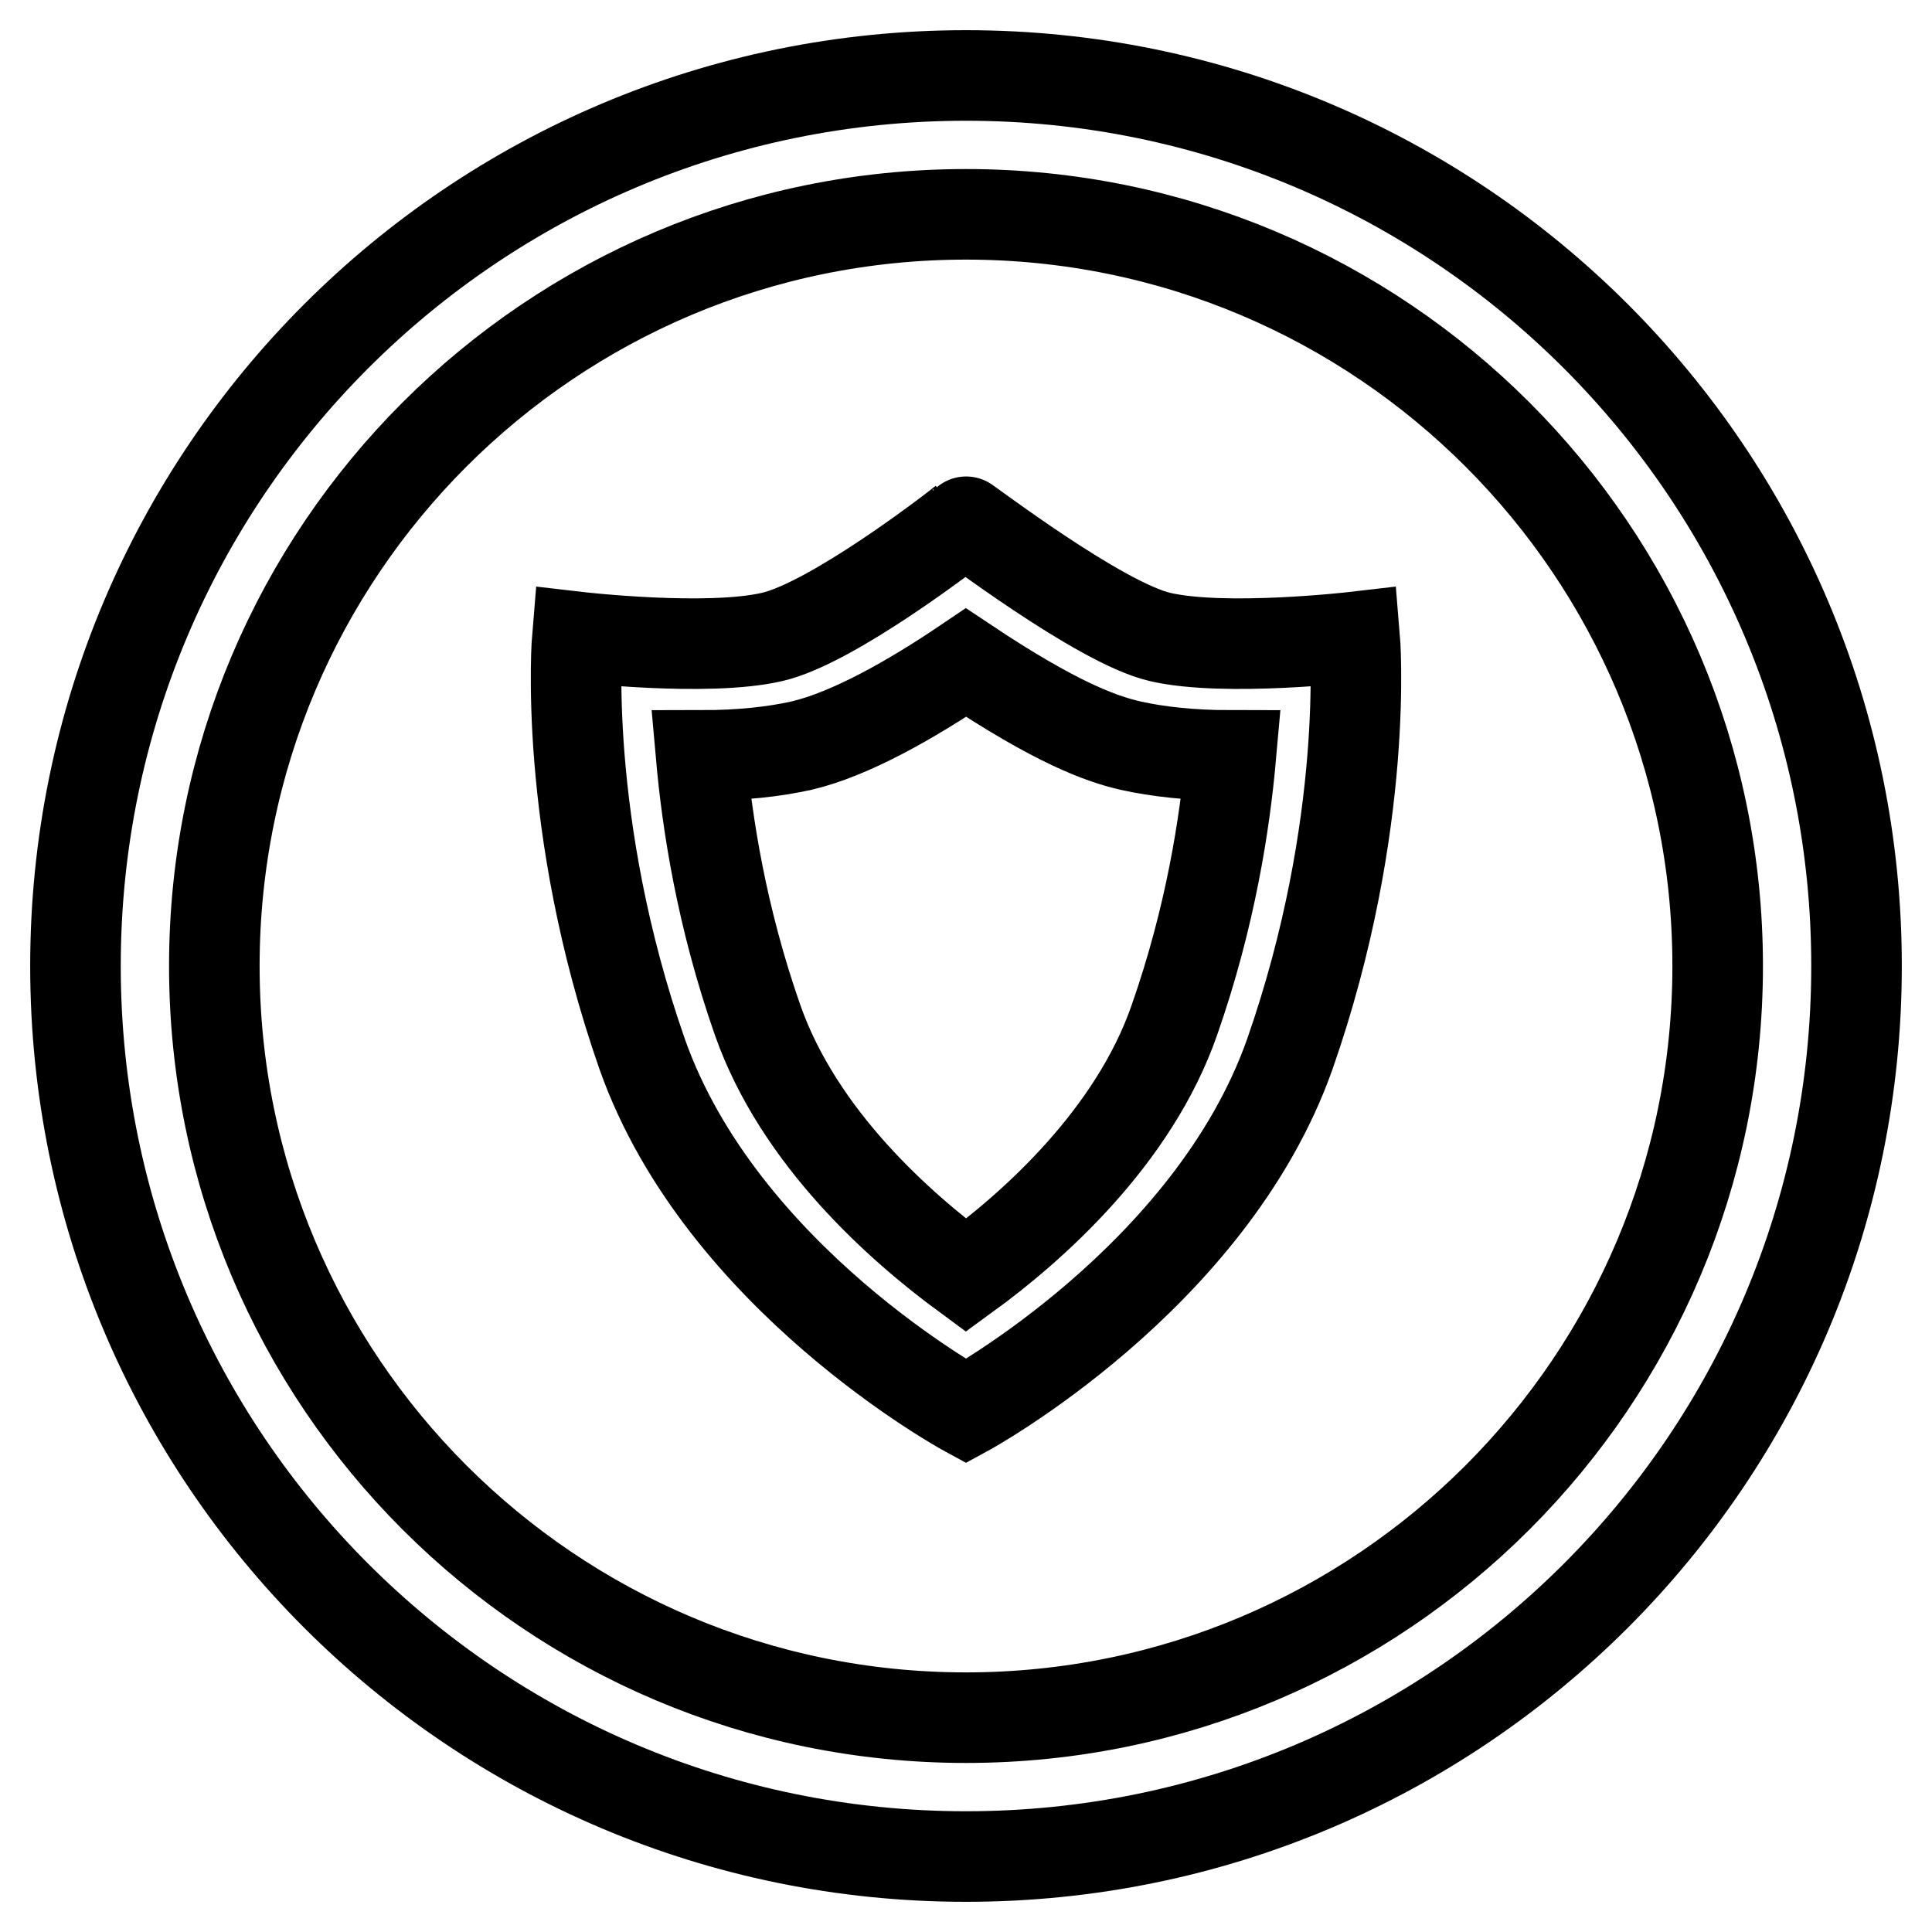 <?xml version="1.0" encoding="utf-8"?>
<!-- Svg Vector Icons : http://www.onlinewebfonts.com/icon -->
<!DOCTYPE svg PUBLIC "-//W3C//DTD SVG 1.1//EN" "http://www.w3.org/Graphics/SVG/1.1/DTD/svg11.dtd">
<svg version="1.1" xmlns="http://www.w3.org/2000/svg" xmlns:xlink="http://www.w3.org/1999/xlink" x="0px" y="0px" viewBox="0 0 256 256" enable-background="new 0 0 256 256" xml:space="preserve">
<g> <path stroke-width="12" fill-opacity="0" stroke="#000000"  d="M128,10C62.8,10,10,62.8,10,128c0,65.2,52.8,118,118,118c65.2,0,118-52.8,118-118C246,62.8,193.2,10,128,10 z M128,227.6c-55,0-99.6-44.6-99.6-99.6S73,28.4,128,28.4S227.6,73,227.6,128S183,227.6,128,227.6z M179.5,84.4c0,0-17.2,2-25.8,0 c-8.1-1.9-25.8-15.5-25.9-15.4c-1.7,1.4-17.6,13.6-25.5,15.4c-8.6,2-25.8,0-25.8,0s-2.1,24.7,8.6,55.3C95.6,169.4,128,187,128,187 c0,0,32.4-17.6,42.9-47.3C181.6,109.1,179.5,84.4,179.5,84.4z M155.6,135.2c-5.4,15.5-18.8,27.4-27.6,33.8 c-8.7-6.4-22.1-18.2-27.6-33.8c-4.8-13.7-6.7-26.1-7.5-35.1c5.3,0,9.7-0.5,13.3-1.3c6.4-1.5,14.4-6,21.8-11c12,8,17.9,10.1,21.8,11 c3.6,0.8,8,1.3,13.3,1.3C162.3,109.1,160.4,121.5,155.6,135.2z"/></g>
</svg>